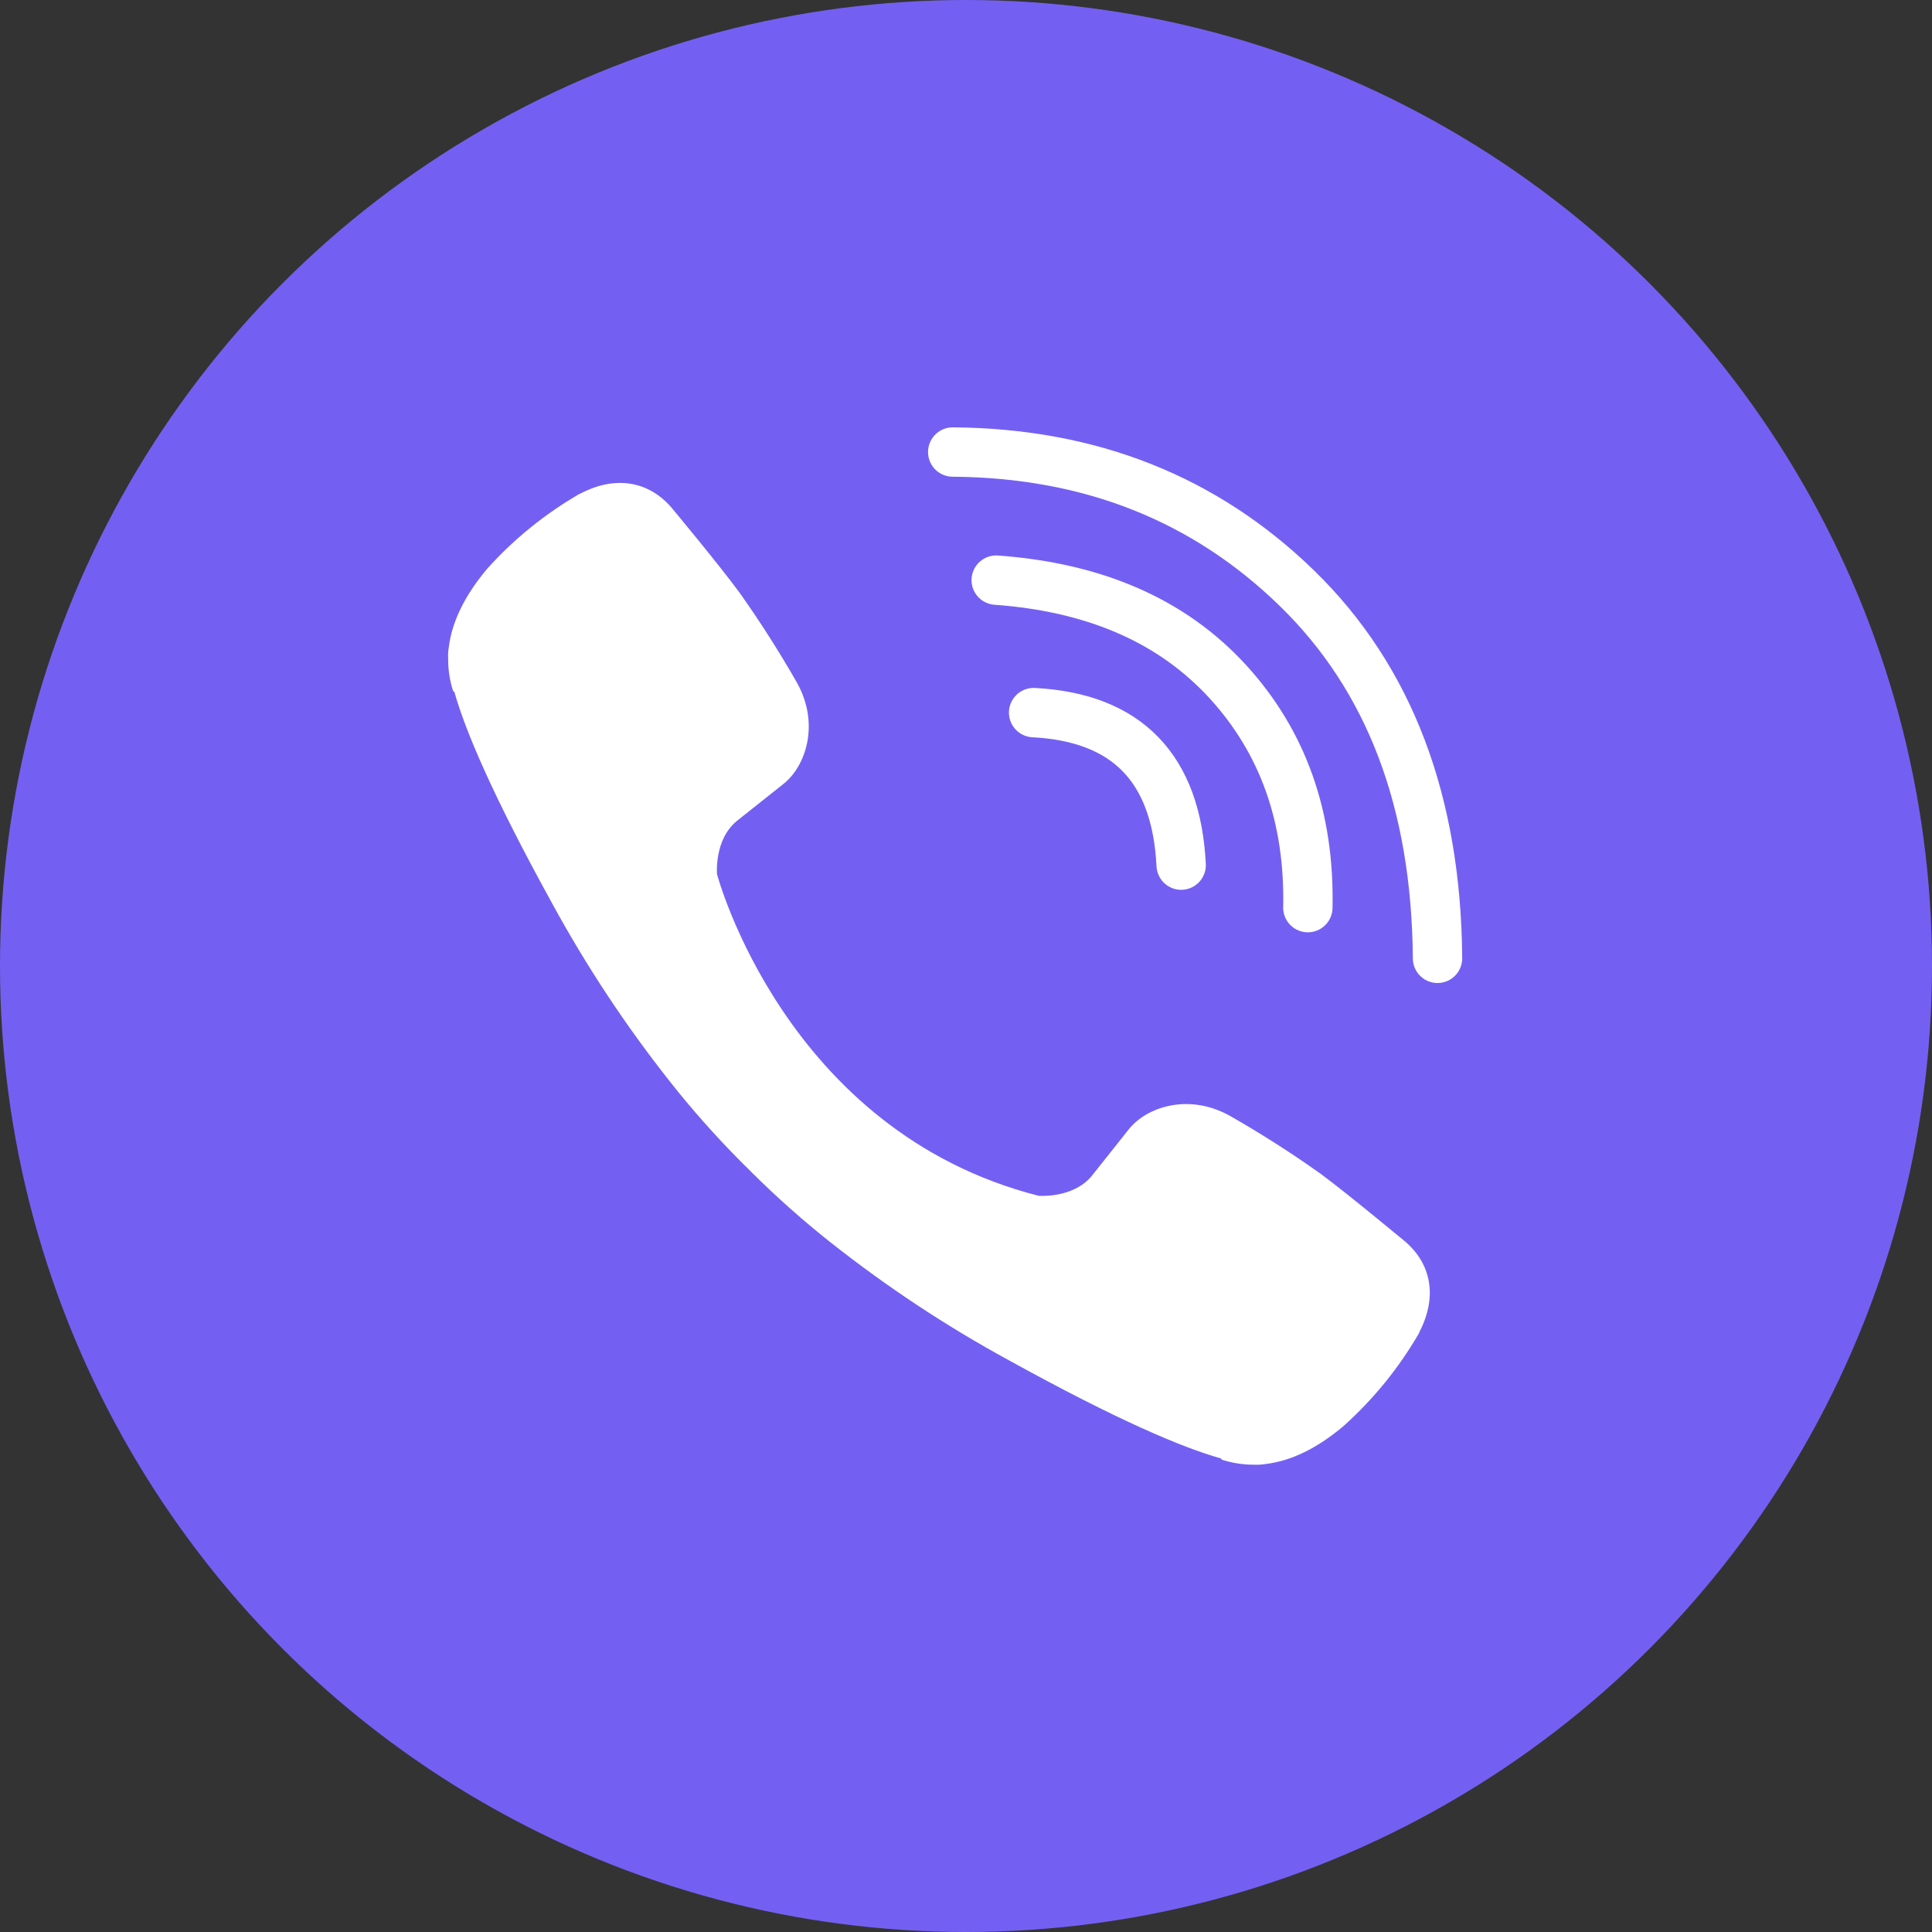 <?xml version="1.0" encoding="UTF-8"?> <svg xmlns="http://www.w3.org/2000/svg" width="33" height="33" viewBox="0 0 33 33" fill="none"><rect x="0" y="0" width="33" height="33" fill="#333333" stroke="none"/> <circle cx="16.5" cy="16.5" r="16.5" fill="#7360F2"></circle> <path d="M20.175 14.777C20.093 13.124 19.253 12.255 17.655 12.172" stroke="white" stroke-width="0.843" stroke-linecap="round" stroke-linejoin="round"></path> <path d="M22.339 15.503C22.372 13.962 21.916 12.675 20.97 11.641C20.019 10.604 18.704 10.032 17.016 9.909" stroke="white" stroke-width="0.843" stroke-linecap="round" stroke-linejoin="round"></path> <path d="M24.554 16.369C24.534 13.696 23.735 11.59 22.157 10.052C20.58 8.515 18.618 7.738 16.273 7.721" stroke="white" stroke-width="0.843" stroke-linecap="round" stroke-linejoin="round"></path> <path d="M17.739 20.425C17.739 20.425 18.331 20.475 18.651 20.082L19.273 19.299C19.573 18.911 20.297 18.663 21.007 19.059C21.538 19.362 22.054 19.691 22.553 20.046C23.023 20.392 23.987 21.197 23.99 21.197C24.45 21.584 24.556 22.153 24.243 22.754C24.243 22.757 24.241 22.763 24.241 22.766C23.896 23.363 23.459 23.901 22.945 24.361C22.939 24.364 22.939 24.367 22.934 24.37C22.488 24.743 22.049 24.955 21.619 25.006C21.555 25.017 21.491 25.021 21.427 25.018C21.237 25.02 21.048 24.99 20.868 24.932L20.854 24.911C20.19 24.724 19.083 24.256 17.239 23.238C16.171 22.657 15.155 21.985 14.201 21.232C13.723 20.855 13.267 20.45 12.835 20.02L12.789 19.974L12.743 19.928L12.697 19.883C12.682 19.867 12.667 19.852 12.651 19.837C12.222 19.405 11.817 18.949 11.44 18.47C10.686 17.517 10.015 16.501 9.433 15.434C8.416 13.589 7.948 12.482 7.761 11.818L7.74 11.804C7.681 11.624 7.653 11.435 7.655 11.245C7.651 11.181 7.655 11.116 7.666 11.053C7.72 10.623 7.932 10.184 8.303 9.737C8.306 9.731 8.309 9.731 8.312 9.725C8.771 9.212 9.31 8.775 9.907 8.431C9.91 8.431 9.916 8.428 9.919 8.428C10.519 8.115 11.088 8.221 11.476 8.678C11.479 8.681 12.281 9.645 12.626 10.115C12.981 10.614 13.31 11.131 13.614 11.663C14.009 12.372 13.761 13.098 13.373 13.397L12.59 14.019C12.195 14.338 12.247 14.931 12.247 14.931C12.247 14.931 13.406 19.319 17.739 20.425Z" fill="white"></path> </svg> 